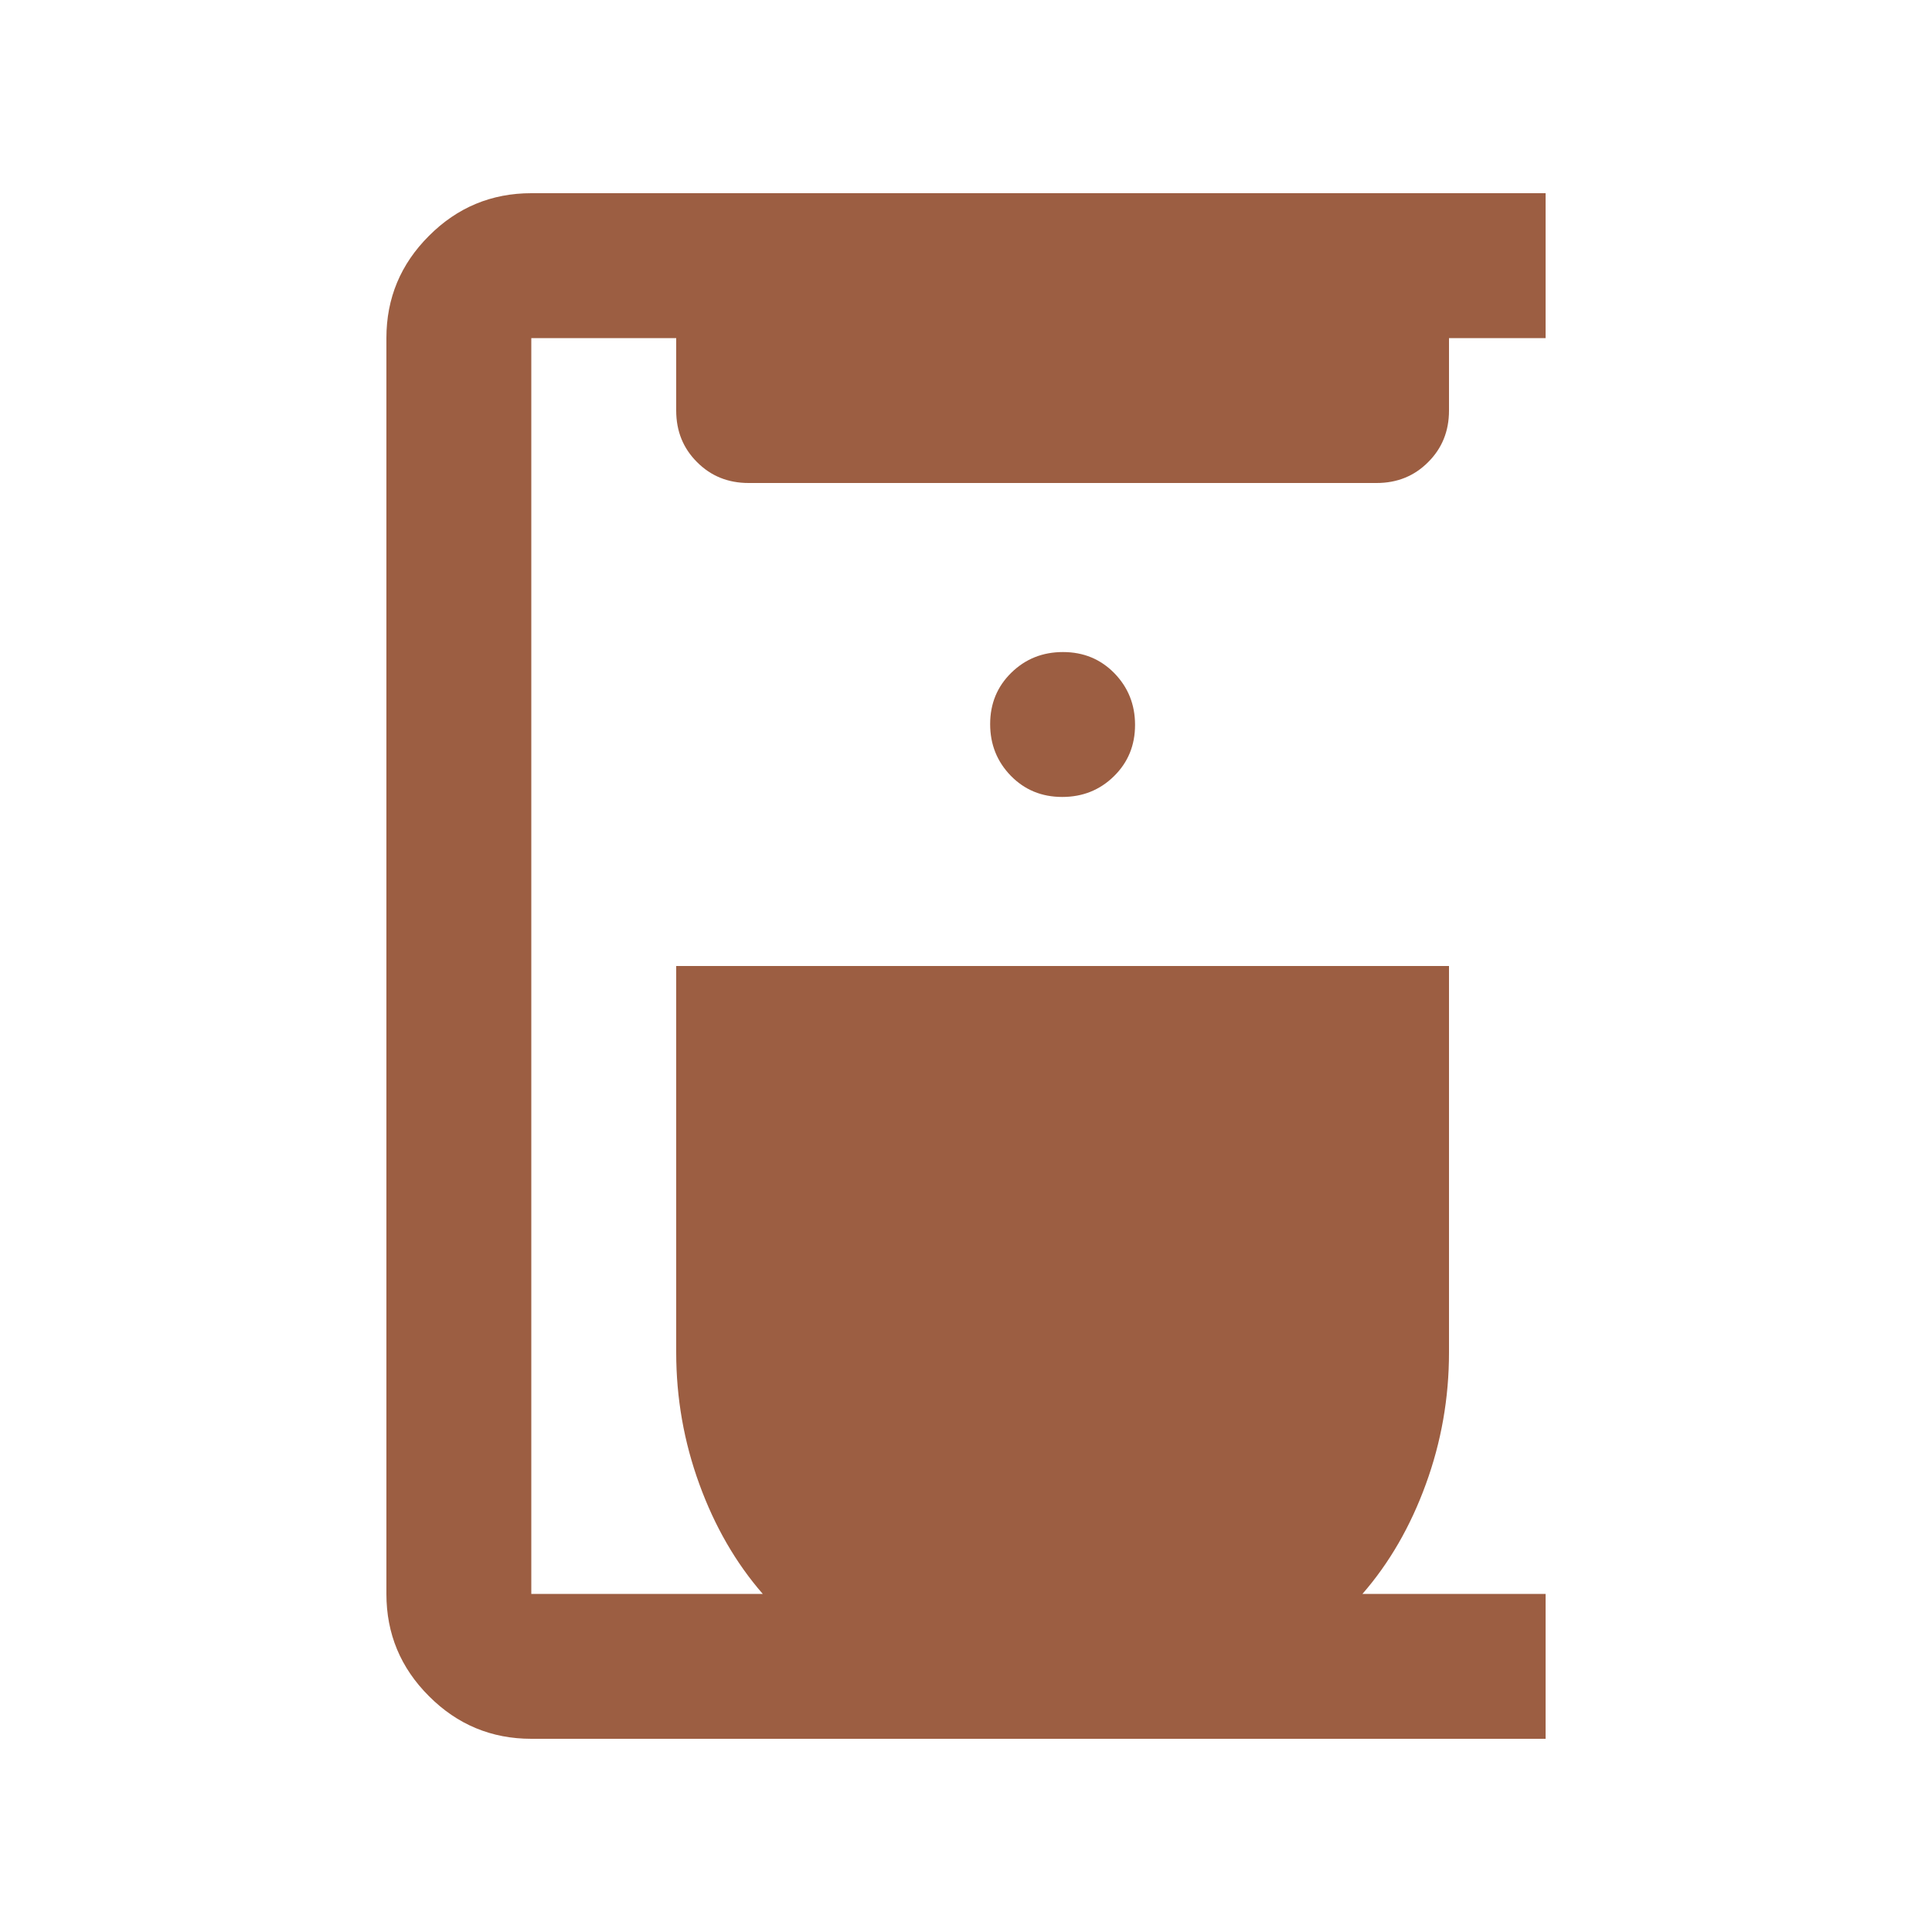 <?xml version="1.0" encoding="UTF-8"?>
<svg xmlns="http://www.w3.org/2000/svg" width="20" height="20" viewBox="0 0 20 20" fill="none">
  <mask id="mask0_4496_629" style="mask-type:alpha" maskUnits="userSpaceOnUse" x="0" y="0" width="20" height="20">
    <rect width="20" height="20" fill="#D9D9D9"></rect>
  </mask>
  <g mask="url(#mask0_4496_629)">
    <path d="M5.5 18C5.088 18 4.734 17.853 4.441 17.559C4.147 17.266 4 16.913 4 16.5V3.5C4 3.087 4.147 2.734 4.441 2.441C4.734 2.147 5.088 2 5.5 2H16V3.5H15V4.25C15 4.463 14.928 4.641 14.784 4.784C14.641 4.928 14.463 5 14.25 5H7.75C7.537 5 7.359 4.928 7.216 4.784C7.072 4.641 7 4.463 7 4.25V3.5H5.5V16.5H7.896C7.618 16.181 7.399 15.802 7.24 15.365C7.08 14.927 7 14.472 7 14V10H15V14C15 14.472 14.92 14.927 14.76 15.365C14.601 15.802 14.382 16.181 14.104 16.5H16V18H5.5ZM10.996 8.25C11.207 8.25 11.385 8.179 11.531 8.036C11.677 7.893 11.75 7.716 11.75 7.504C11.75 7.293 11.678 7.115 11.536 6.969C11.393 6.823 11.216 6.75 11.004 6.75C10.793 6.75 10.615 6.821 10.469 6.964C10.323 7.107 10.25 7.284 10.25 7.496C10.25 7.707 10.322 7.885 10.464 8.031C10.607 8.177 10.784 8.25 10.996 8.25Z" fill="#9C5E42"></path>
  </g>
</svg>
